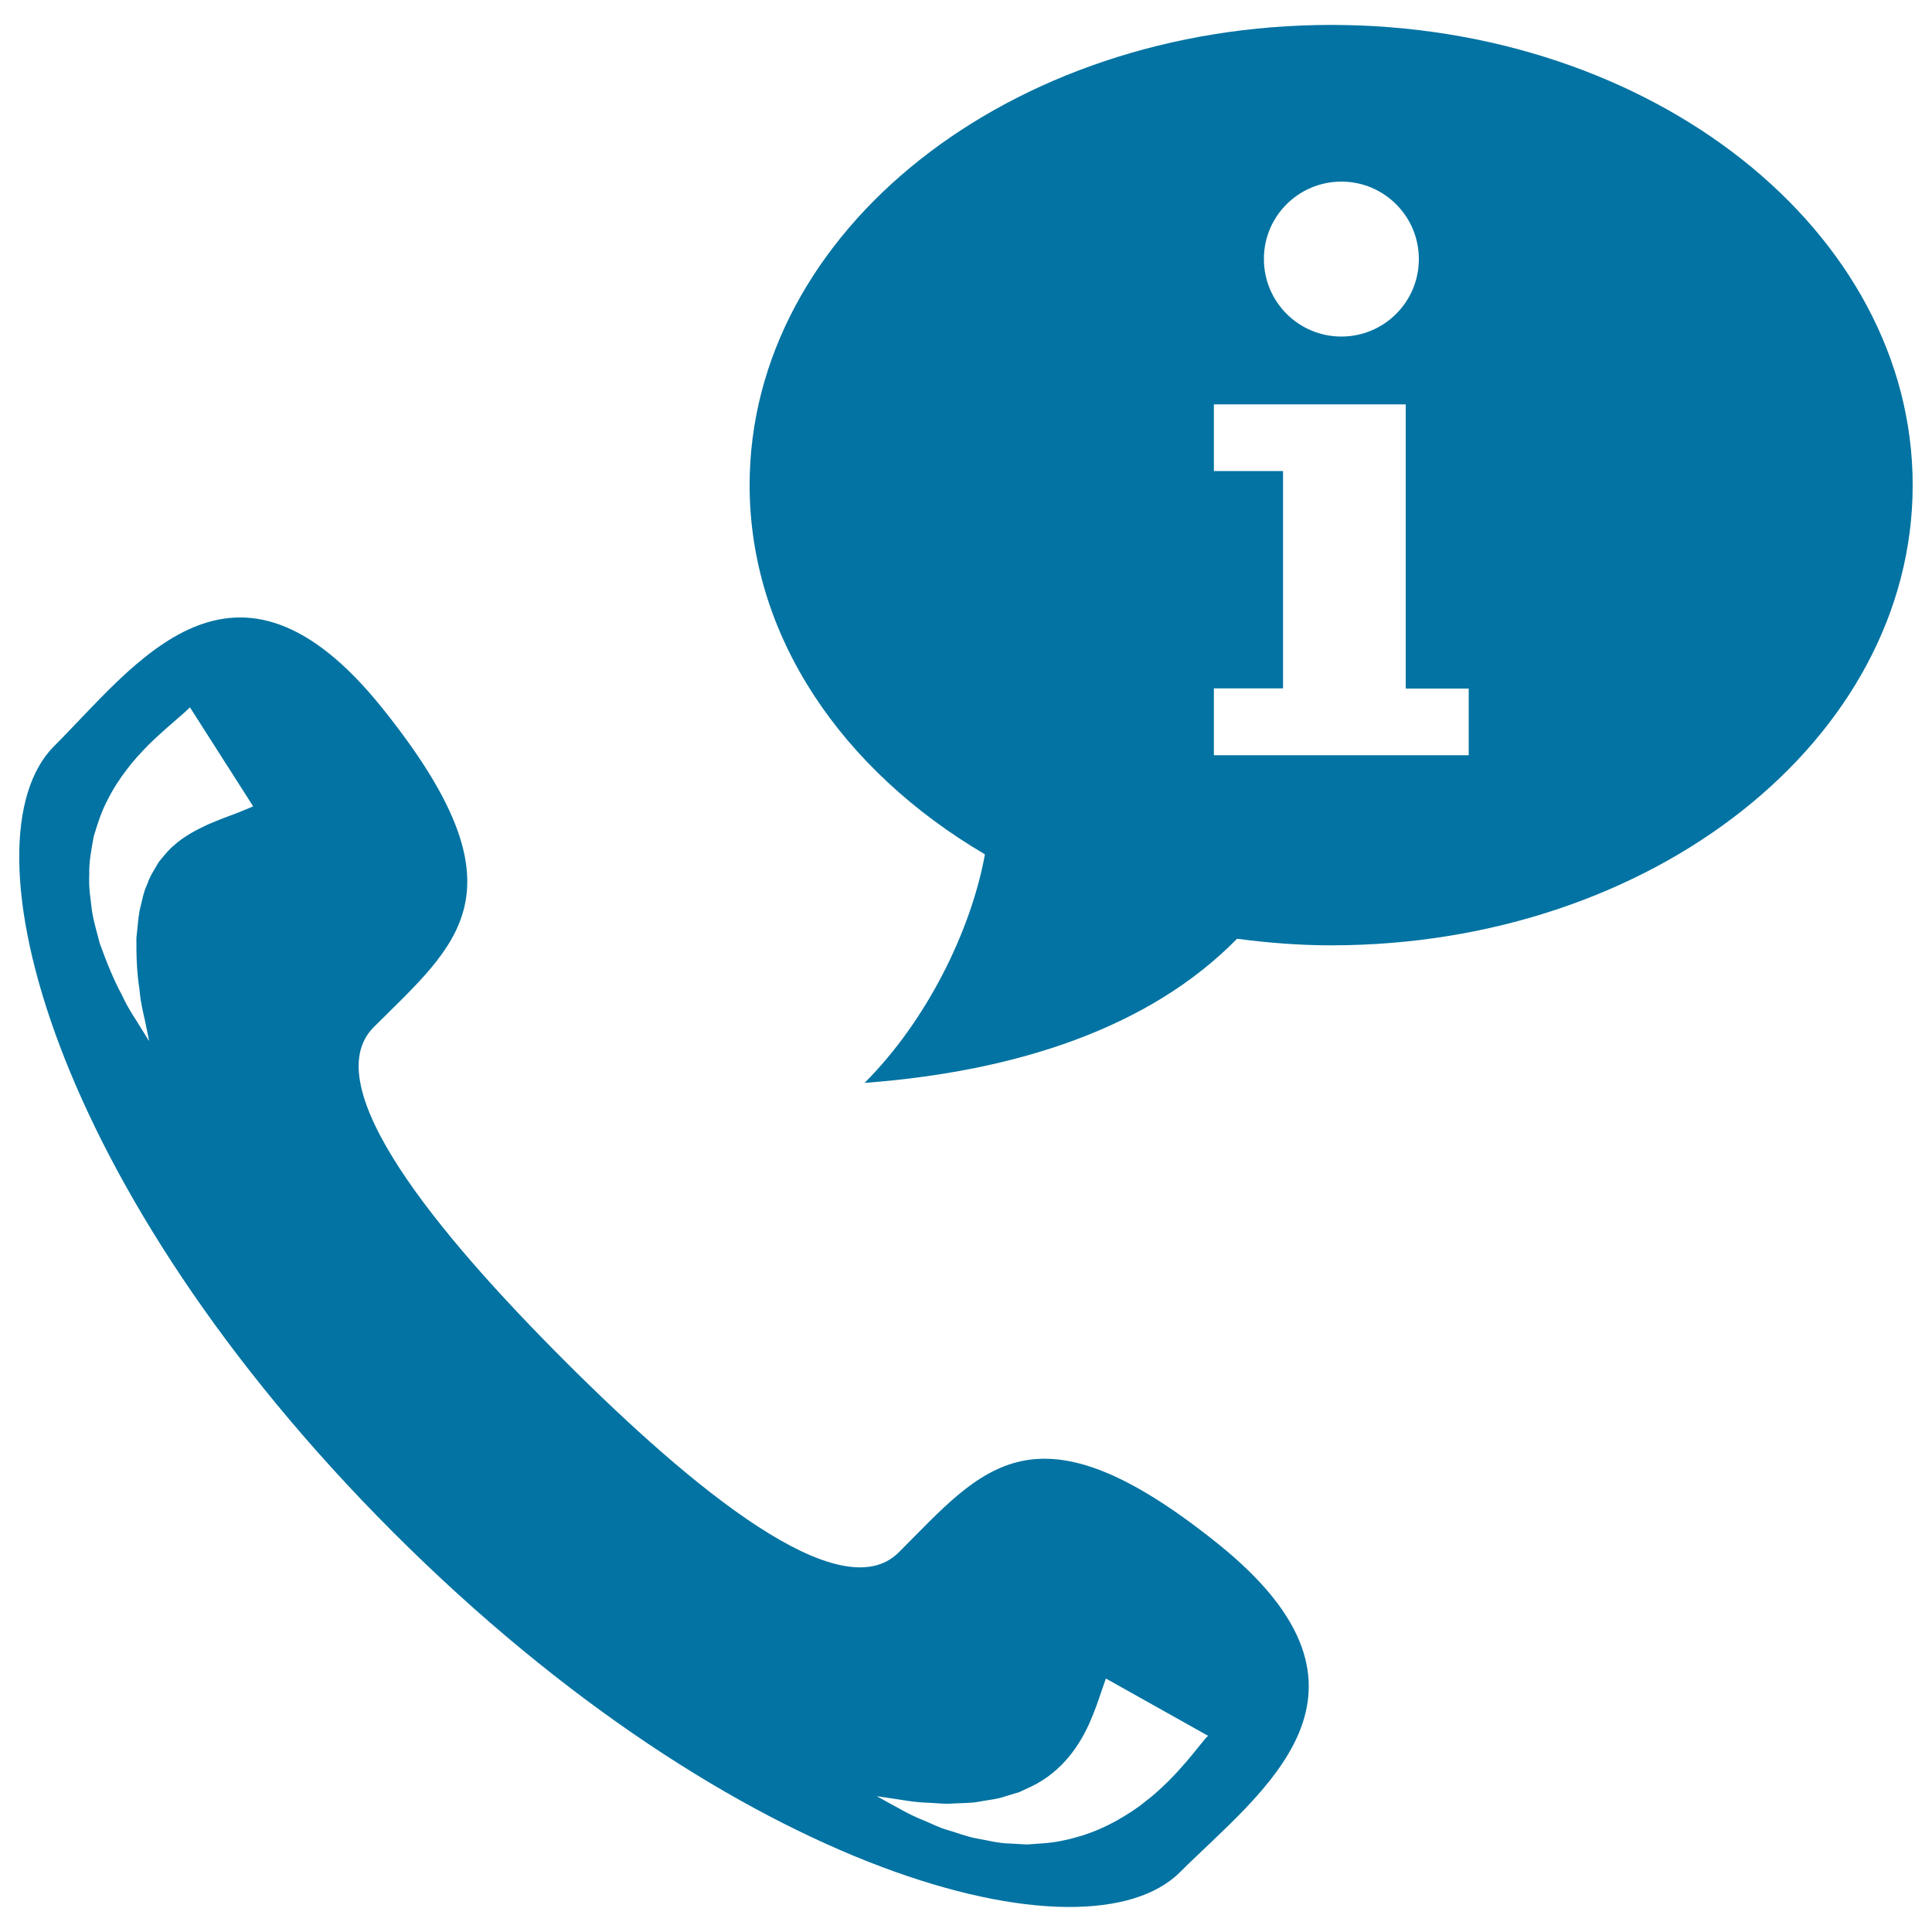 <svg xmlns="http://www.w3.org/2000/svg" viewBox="0 0 1000 1000" style="fill:#0273a2">
<title>Call Center Service For Information SVG icon</title>
<g><path d="M689,12.9c-166.2,0-301,106.6-301,238.2c0,78.4,48,147.7,121.8,191.1c-7.2,39.6-30.2,86.2-62.3,118.3c78.5-5.9,147.5-28.4,192.8-74.6c15.9,2.1,32.1,3.4,48.7,3.4c166.2,0,301-106.6,301-238.2C990,119.6,855.3,12.9,689,12.9z M694.3,94c22.2,0,40.1,18,40.1,40.1c0,22.2-18,40.1-40.1,40.1c-22.2,0-40.1-18-40.1-40.1C654.1,112,672.1,94,694.3,94z M760.3,390.9h-132v-34.6h35.8V243.8h-35.8v-34.5h99.3v147.1h32.6V390.9L760.3,390.9z M630.6,799.2c-95.4-76.7-122.1-39-165.4,4.3c-30.2,30.2-106.7-32.9-172.8-99c-66.1-66.1-129.2-142.5-99-172.8c43.3-43.3,81-70,4.3-165.4C121.1,271,70,344.3,28,386.2c-48.4,48.4-2.6,228.8,175.7,407.1C382.1,971.6,562.4,1017.4,610.8,969C652.8,927.1,726,876,630.6,799.2z M129.1,418.2c-1.3,0.5-3.2,1.3-5.6,2.3c-4.5,1.7-10,3.7-16,6.3c-2.8,1.4-6,2.8-8.9,4.6c-3,1.8-6,3.8-8.7,6.3c-2.9,2.4-5.2,5.4-7.8,8.6c-2,3.5-4.5,7.1-5.9,11.4c-2,4.1-2.7,8.8-3.9,13.4c-0.9,4.7-1.1,9.6-1.7,14.3c-0.1,9.6,0.3,18.8,1.6,26.7c0.6,8,2.7,14.8,3.5,19.4c1,4.7,1.5,7.4,1.5,7.4s-1.4-2.3-4-6.4c-2.4-4.2-6.5-9.6-10-17.3c-4.1-7.5-7.9-16.7-11.6-27c-1.3-5.3-3.1-10.9-4-16.8c-0.7-6-1.8-12.2-1.4-18.7c-0.2-6.5,1.1-13.1,2.3-19.7c1.9-6.4,4-13,7.1-18.8c2.9-5.9,6.5-11.3,10.1-16c3.6-4.8,7.4-8.8,10.9-12.4c7-6.9,13.2-12,16.7-15.1c2-1.7,2.9-2.6,3.8-3.4c0.8-0.8,1.2-1.2,1.2-1.2l32.7,51.2C131.2,417.3,130.5,417.6,129.1,418.2z M620.2,904.4c-3.2,4-8.2,10.2-15.1,17.2c-3.6,3.5-7.4,7.2-12.1,10.7c-4.4,3.7-9.7,7-15.1,10.1c-5.6,3.1-11.5,5.7-17.8,7.7c-6.2,1.9-12.7,3.4-19,3.9l-9.4,0.7l-9.1-0.5c-6-0.1-11.6-1.7-17-2.6c-5.4-1-10.3-3-14.9-4.3c-4.7-1.3-8.9-3.6-12.7-5.1c-7.8-3.1-13.5-6.7-17.7-8.9c-4.2-2.3-6.5-3.6-6.5-3.6s2.7,0.4,7.4,1.1c4.7,0.6,11.5,2.1,19.4,2.3c4,0.1,8,0.8,12.6,0.4c4.5-0.3,9.1-0.1,13.8-1c4.6-0.9,9.4-1.2,13.9-2.9l6.7-2l6.2-2.9c16.4-7.9,25.3-21.9,30.4-33.5c2.6-6,4.4-11.3,5.8-15.5c1.5-4.4,2.4-6.9,2.4-6.9l53,29.7C625,898.4,623.3,900.6,620.2,904.4z"/></g>
</svg>